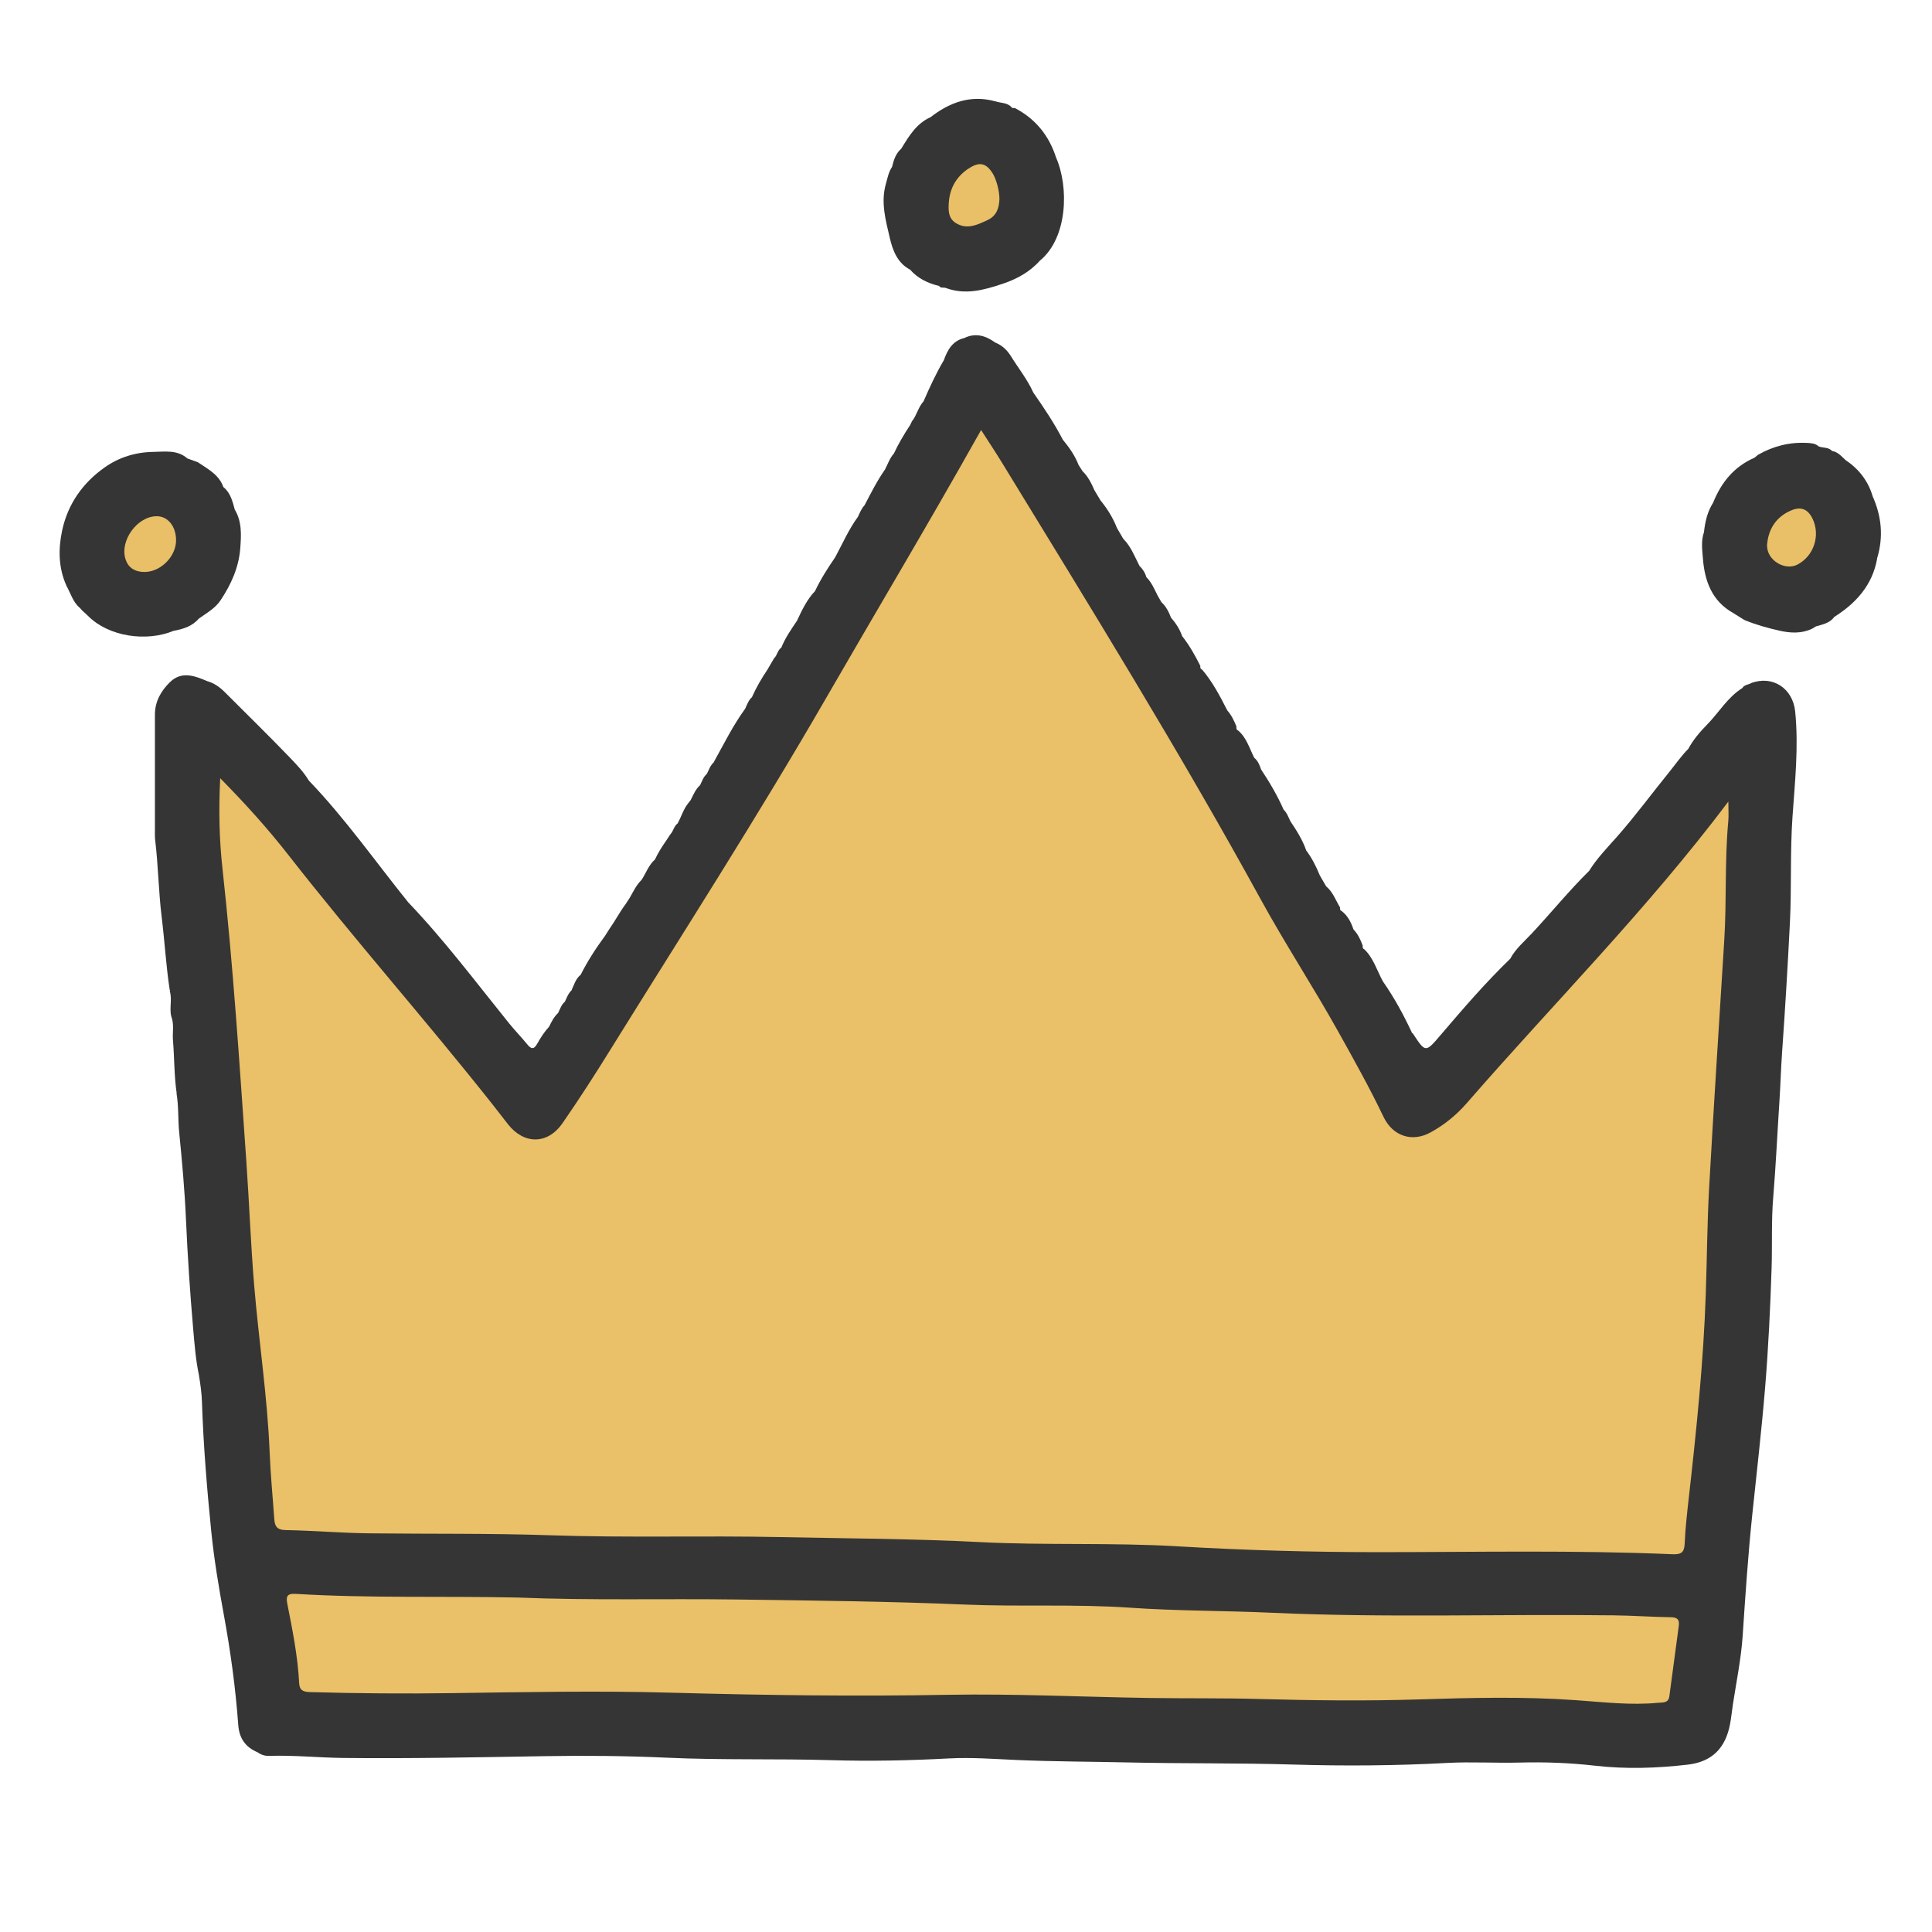 <?xml version="1.0" encoding="UTF-8"?>
<svg id="_レイヤー_2" data-name="レイヤー_2" xmlns="http://www.w3.org/2000/svg" xmlns:xlink="http://www.w3.org/1999/xlink" viewBox="0 0 427.87 427.87">
  <defs>
    <style>
      .cls-1 {
        fill: none;
      }

      .cls-2 {
        fill: #eac068;
      }

      .cls-3 {
        fill: #e9c067;
      }

      .cls-4 {
        fill: #353535;
      }

      .cls-5 {
        fill: #e9bf67;
      }

      .cls-6 {
        clip-path: url(#clippath);
      }
    </style>
    <clipPath id="clippath">
      <rect class="cls-1" width="427.87" height="427.87"/>
    </clipPath>
  </defs>
  <g id="_レイヤー_1-2" data-name="レイヤー_1">
    <g class="cls-6">
      <g>
        <path class="cls-4" d="M201.48,94.3l.48-.99c1.09-1.36,1.4-3.17,2.6-4.46l-.03.04c1.35-3.09,2.75-6.16,4.47-9.07v.03c.81-2.29,1.9-4.34,4.53-4.98l-.05.03c2.53-1.27,4.8-.58,6.94.97l-.03-.02c1.48.61,2.59,1.59,3.46,2.98,1.67,2.69,3.67,5.19,4.99,8.1l-.04-.05c2.37,3.39,4.67,6.82,6.58,10.5l-.03-.04c1.42,1.72,2.71,3.53,3.52,5.64.29.46.59.92.88,1.38,1.22,1.17,1.95,2.65,2.61,4.18.46.77.92,1.54,1.38,2.31,1.52,1.85,2.76,3.86,3.63,6.09.47.8.94,1.6,1.4,2.39,1.7,1.71,2.53,3.93,3.6,6.02l-.03-.04c.72.71,1.27,1.53,1.54,2.52l-.02-.03c1.18,1.15,1.78,2.66,2.51,4.09.28.48.55.97.83,1.45,1.05.96,1.66,2.2,2.16,3.5l-.03-.04c1.09,1.2,1.94,2.55,2.48,4.08l-.04-.05c1.62,2.05,2.9,4.31,4.06,6.64-.03.36,0,.69.41.84,2.32,2.73,3.96,5.88,5.57,9.04l-.04-.05c.94,1.05,1.54,2.3,2.06,3.6-.04.38-.03.73.4.9,1.87,1.62,2.49,3.97,3.56,6.06l-.04-.05c.83.66,1.2,1.6,1.52,2.56l-.04-.05c1.91,2.88,3.67,5.85,5.06,9.02l-.03-.05c.75.71,1.07,1.67,1.51,2.57l-.04-.05c1.39,2.07,2.73,4.16,3.55,6.53l-.04-.05c1.3,1.71,2.25,3.62,3.06,5.6.46.8.92,1.6,1.39,2.4,1.51,1.25,2.11,3.09,3.09,4.69-.06.36,0,.66.39.81,1.33,1.05,2.06,2.49,2.58,4.06l-.04-.05c1.01,1.02,1.59,2.29,2.08,3.61-.04.37-.01.7.4.86,2.01,1.98,2.76,4.67,4.07,7.06l-.04-.05c2.55,3.64,4.66,7.52,6.53,11.55l-.04-.05c.07.04.17.06.21.13,2.76,4.21,2.79,4.23,6.03.43,4.99-5.85,10-11.68,15.54-17.03l-.04.05c1.18-2.23,3.13-3.85,4.8-5.64,4.29-4.59,8.25-9.48,12.73-13.89l-.04.04c1.75-2.82,4.08-5.19,6.25-7.65,4.04-4.59,7.65-9.51,11.5-14.25,1.4-1.73,2.66-3.57,4.24-5.15l-.04.05c1.09-2.04,2.62-3.81,4.19-5.41,2.63-2.68,4.54-6.07,7.83-8.1l-.05.04c.43-.77,1.32-.73,1.96-1.11h-.02c4.8-1.81,9.25,1.18,9.77,6.26.79,7.81-.05,15.57-.59,23.32-.55,7.8-.18,15.61-.57,23.41-.48,9.62-1.06,19.23-1.74,28.83-.26,3.73-.36,7.46-.61,11.19-.46,6.96-.77,13.92-1.35,20.87-.44,5.23-.19,10.47-.36,15.7-.29,8.8-.71,17.6-1.43,26.36-.78,9.48-1.88,18.95-2.87,28.42-.92,8.83-1.51,17.68-2.1,26.54-.34,5.1-1.38,10.15-2.16,15.21-.23,1.47-.36,2.95-.64,4.42-.99,5.25-3.91,8.36-9.38,8.99-6.83.79-13.65,1.02-20.57.23-5.49-.63-11.09-.84-16.68-.69-5.32.14-10.67-.21-15.98.08-11.38.62-22.77.7-34.14.36-12.23-.37-24.45-.19-36.67-.47-8.19-.19-16.39-.18-24.57-.54-4.98-.22-9.97-.61-14.94-.35-8.73.47-17.46.65-26.18.39-12.13-.36-24.27.01-36.38-.55-8.99-.41-17.96-.49-26.94-.34-14.89.25-29.77.56-44.66.4-5.48-.06-10.95-.64-16.44-.46-.94.03-1.81-.23-2.57-.8l.04.02c-2.71-1.12-4.11-3.1-4.32-6.06-.6-8.17-1.7-16.27-3.18-24.32-1.13-6.15-2.17-12.32-2.8-18.55-.96-9.53-1.74-19.08-2.06-28.66-.06-1.94-.34-3.92-.66-5.86l.02.04c-.73-3.4-1-6.86-1.3-10.32-.7-8.08-1.24-16.16-1.6-24.27-.28-6.43-.86-12.87-1.5-19.28-.29-2.89-.1-5.8-.59-8.66l.04.05c-.58-3.92-.5-7.89-.83-11.83-.13-1.57.22-3.15-.2-4.71l.03.05c-.85-2.01.11-4.18-.54-6.21l.09-.13-.1-.12c-.82-5.39-1.12-10.83-1.79-16.23-.69-5.67-.75-11.38-1.44-17.05-.07-.58-.05-1.16-.05-1.74,0-8.65,0-17.31,0-25.96,0-2.95,1.4-5.33,3.37-7.23,2.59-2.5,5.52-1.34,8.33-.14l-.06-.03c1.55.44,2.79,1.36,3.9,2.48,4.79,4.8,9.65,9.54,14.35,14.43,1.52,1.58,3.07,3.21,4.22,5.12l-.04-.05c8.08,8.41,14.76,17.96,22.05,27.01l-.04-.05c8.05,8.43,15.04,17.75,22.34,26.8,1.3,1.61,2.75,3.09,4.06,4.7.83,1.02,1.45,1.18,2.19-.16.75-1.36,1.61-2.67,2.67-3.82l-.04.05c.53-1.11,1.09-2.21,2.02-3.06l-.04.05c.46-.88.72-1.88,1.54-2.54l-.04.05c.43-.9.75-1.87,1.51-2.57l-.04.05c.57-1.24.93-2.61,2.07-3.51l-.04.05c1.54-3.04,3.37-5.89,5.4-8.63.33-.51.66-1.03.98-1.54,1.26-1.77,2.25-3.72,3.56-5.46l.94-1.44c.79-1.39,1.46-2.85,2.64-3.98l-.04.05c1-1.52,1.58-3.33,3.01-4.57l-.04.05c.67-1.45,1.52-2.8,2.43-4.1.33-.5.66-1,.99-1.5.69-.71.78-1.83,1.63-2.43l-.04.05c.86-1.52,1.31-3.26,2.46-4.62.15-.19.29-.38.44-.57.62-1.17,1.09-2.45,2.13-3.35l-.04.05c.45-.89.73-1.88,1.54-2.55l-.04.05c.45-.89.75-1.87,1.52-2.56l-.04.05c2.26-4.06,4.31-8.24,7.06-12.01l-.04.05c.42-.91.73-1.87,1.52-2.56l-.04.05c.95-2.15,2.12-4.16,3.43-6.11.49-.84.99-1.68,1.48-2.52.72-.68.77-1.82,1.64-2.4l-.04.05c.87-2.19,2.22-4.11,3.53-6.05l-.04.05c1.09-2.34,2.19-4.67,4-6.57l-.03.05c1.26-2.66,2.84-5.14,4.51-7.56l-.03.04c1.64-3.03,3.01-6.21,5.07-9l-.04.05c.43-.9.78-1.84,1.49-2.58l-.03.04c1.43-2.72,2.8-5.48,4.58-8l-.04.05c.64-1.2,1.05-2.54,2-3.57l-.03.04c.98-2.13,2.18-4.13,3.45-6.09Z"/>
        <path class="cls-4" d="M223.88,23.57c.18.37.49.41.84.34,4.59,2.38,7.59,6.09,9.17,10.99l-.02-.04c2.88,6.54,2.62,17.79-3.58,22.88l.04-.05c-2.23,2.52-5.06,4.07-8.19,5.13-4.15,1.39-8.32,2.58-12.69.95-.49-.17-1.11.11-1.48-.44-2.49-.6-4.71-1.66-6.43-3.63l.05.04c-2.87-1.48-3.92-4.38-4.54-7.08-.89-3.85-2.03-7.8-.87-11.9.38-1.34.61-2.7,1.42-3.86l-.04.05c.37-1.5.81-2.97,2.05-4.03l-.04.05c1.7-2.78,3.35-5.6,6.51-7.02l-.05.04c4.27-3.32,8.93-5.05,14.38-3.55l-.04-.03c1.16.43,2.51.27,3.51,1.18Z"/>
        <path class="cls-4" d="M386.32,137.31c-.82-.51-1.64-1.03-2.46-1.54-4.76-2.65-6.34-7.12-6.73-12.13-.15-1.92-.44-3.92.26-5.84l-.02.05c.25-2.31.76-4.54,2.03-6.53l-.02.05c1.79-4.49,4.63-8.03,9.18-10,.26-.21.51-.43.77-.64,3.38-1.94,7.01-2.85,10.89-2.64.87.05,1.84.09,2.56.78l-.04-.02c.99.41,2.22.12,3.02,1.05l-.05-.03c1.34.2,2.12,1.21,3.04,2.04l-.05-.04c2.94,1.97,5.01,4.59,6.02,8.01l-.03-.05c2.04,4.51,2.47,9.14,1,13.9l.04-.05c-1.04,5.9-4.67,9.9-9.55,12.98l.05-.04c-.99,1.4-2.57,1.66-4.05,2.1-.29.17-.57.35-.86.52-2.36,1.12-4.8.98-7.24.43-2.64-.59-5.24-1.32-7.75-2.36Z"/>
        <path class="cls-4" d="M44.45,136.73c-.15.1-.3.2-.44.29-1.45,1.69-3.43,2.29-5.52,2.68l.05-.03c-6.11,2.57-14.52,1.33-19.09-3.31-.58-.59-1.26-1.07-1.76-1.74l.06.06c-1.62-1.3-2.09-3.31-3.07-5.01l.04.05c-1.78-3.92-1.83-8.07-.98-12.13,1.24-5.9,4.54-10.62,9.46-14.09,3.18-2.24,6.84-3.36,10.74-3.42,2.59-.04,5.32-.51,7.56,1.45l2.32.84c2.21,1.51,4.69,2.74,5.66,5.53l-.03-.05c1.61,1.29,2.04,3.18,2.55,5.02l-.03-.05c1.65,2.7,1.46,5.72,1.24,8.63-.32,4.18-2,7.93-4.32,11.43-1.15,1.74-2.84,2.71-4.45,3.84Z"/>
        <path class="cls-2" d="M48.73,172.31c5.68,5.76,10.63,11.27,15.18,17.09,14.6,18.7,30.34,36.46,45.07,55.06,1.19,1.5,2.34,3.03,3.53,4.53,3.56,4.52,8.78,4.51,12.08-.26,3.69-5.33,7.2-10.79,10.62-16.31,16.06-25.87,32.54-51.48,47.77-77.87,11.1-19.24,22.5-38.32,33.38-57.69.24-.43.49-.86.92-1.62,1.63,2.54,3.18,4.86,4.63,7.23,19.53,31.95,39.24,63.78,57.26,96.64,5.43,9.91,11.65,19.4,17.16,29.28,3.49,6.25,6.98,12.49,10.07,18.95,2.04,4.27,6.31,5.7,10.4,3.46,3.09-1.69,5.75-3.86,8.08-6.54,19.16-22.04,39.84-42.76,57.89-66.74,0,1.93.1,3.18-.02,4.42-.81,8.72-.34,17.48-.88,26.2-1.13,18.27-2.33,36.53-3.35,54.8-.44,7.89-.48,15.81-.75,23.71-.52,15.14-2.08,30.2-3.78,45.24-.37,3.31-.75,6.62-.89,9.94-.08,1.94-.72,2.46-2.67,2.38-21.63-.93-43.27-.47-64.91-.46-14.9,0-29.81-.41-44.66-1.29-14.64-.87-29.28-.19-43.9-.94-14.79-.76-29.59-.8-44.39-1.11-16.9-.35-33.79.18-50.68-.4-13.4-.46-26.8-.27-40.2-.43-6.15-.08-12.3-.61-18.45-.72-1.95-.03-2.39-.91-2.5-2.49-.34-4.9-.83-9.79-1.02-14.69-.5-12.4-2.4-24.67-3.43-37.02-.76-9.12-1.09-18.27-1.73-27.4-1.52-21.66-2.91-43.32-5.29-64.91-.71-6.41-.86-12.89-.5-20.03Z"/>
        <path class="cls-2" d="M114.7,353.8c16.06.66,32.13.22,48.2.43,16.97.23,33.95.41,50.91,1.13,12.15.51,24.33-.15,36.44.69,10.47.73,20.95.64,31.42,1.12,25.21,1.15,50.44.26,75.66.57,4.24.05,8.48.36,12.72.42,1.47.02,1.93.56,1.74,1.93-.71,5.19-1.39,10.39-2.09,15.59-.21,1.55-1.48,1.33-2.51,1.43-6.09.58-12.14-.15-18.19-.58-11.56-.82-23.13-.54-34.69-.17-11.82.37-23.63.23-35.45-.09-8.15-.23-16.32-.1-24.47-.23-14.81-.23-29.62-.96-44.42-.7-20.48.37-40.95.1-61.41-.47-16.15-.45-32.29-.13-48.43.1-10.49.15-20.96.07-31.45-.23-1.5-.04-2.35-.37-2.43-2-.3-5.92-1.47-11.72-2.61-17.51-.31-1.59-.18-2.36,1.86-2.24,16.38.99,32.79.46,49.19.81Z"/>
        <path class="cls-5" d="M221.34,44.1c-.07,2.02-.65,3.72-2.67,4.66-2.29,1.06-4.6,2.18-7.05.6-1.73-1.11-1.6-3.13-1.47-4.74.27-3.2,1.88-5.81,4.7-7.51,2.18-1.32,3.6-.92,4.99,1.28.82,1.3,1.51,3.92,1.5,5.71Z"/>
        <path class="cls-3" d="M391.34,120.72c.24-3.16,1.7-6.14,5.34-7.68,2.15-.91,3.68-.31,4.71,1.78,1.84,3.74.31,8.38-3.39,10.25-2.68,1.35-6.73-.93-6.66-4.35Z"/>
        <path class="cls-5" d="M34.81,114.33c2.33.05,4.04,2.1,4.18,5.01.19,3.9-3.6,7.63-7.48,7.32-1.81-.15-3.13-.99-3.71-2.81-1.34-4.15,2.67-9.61,7-9.52Z"/>
      </g>
    </g>
  </g>
</svg>